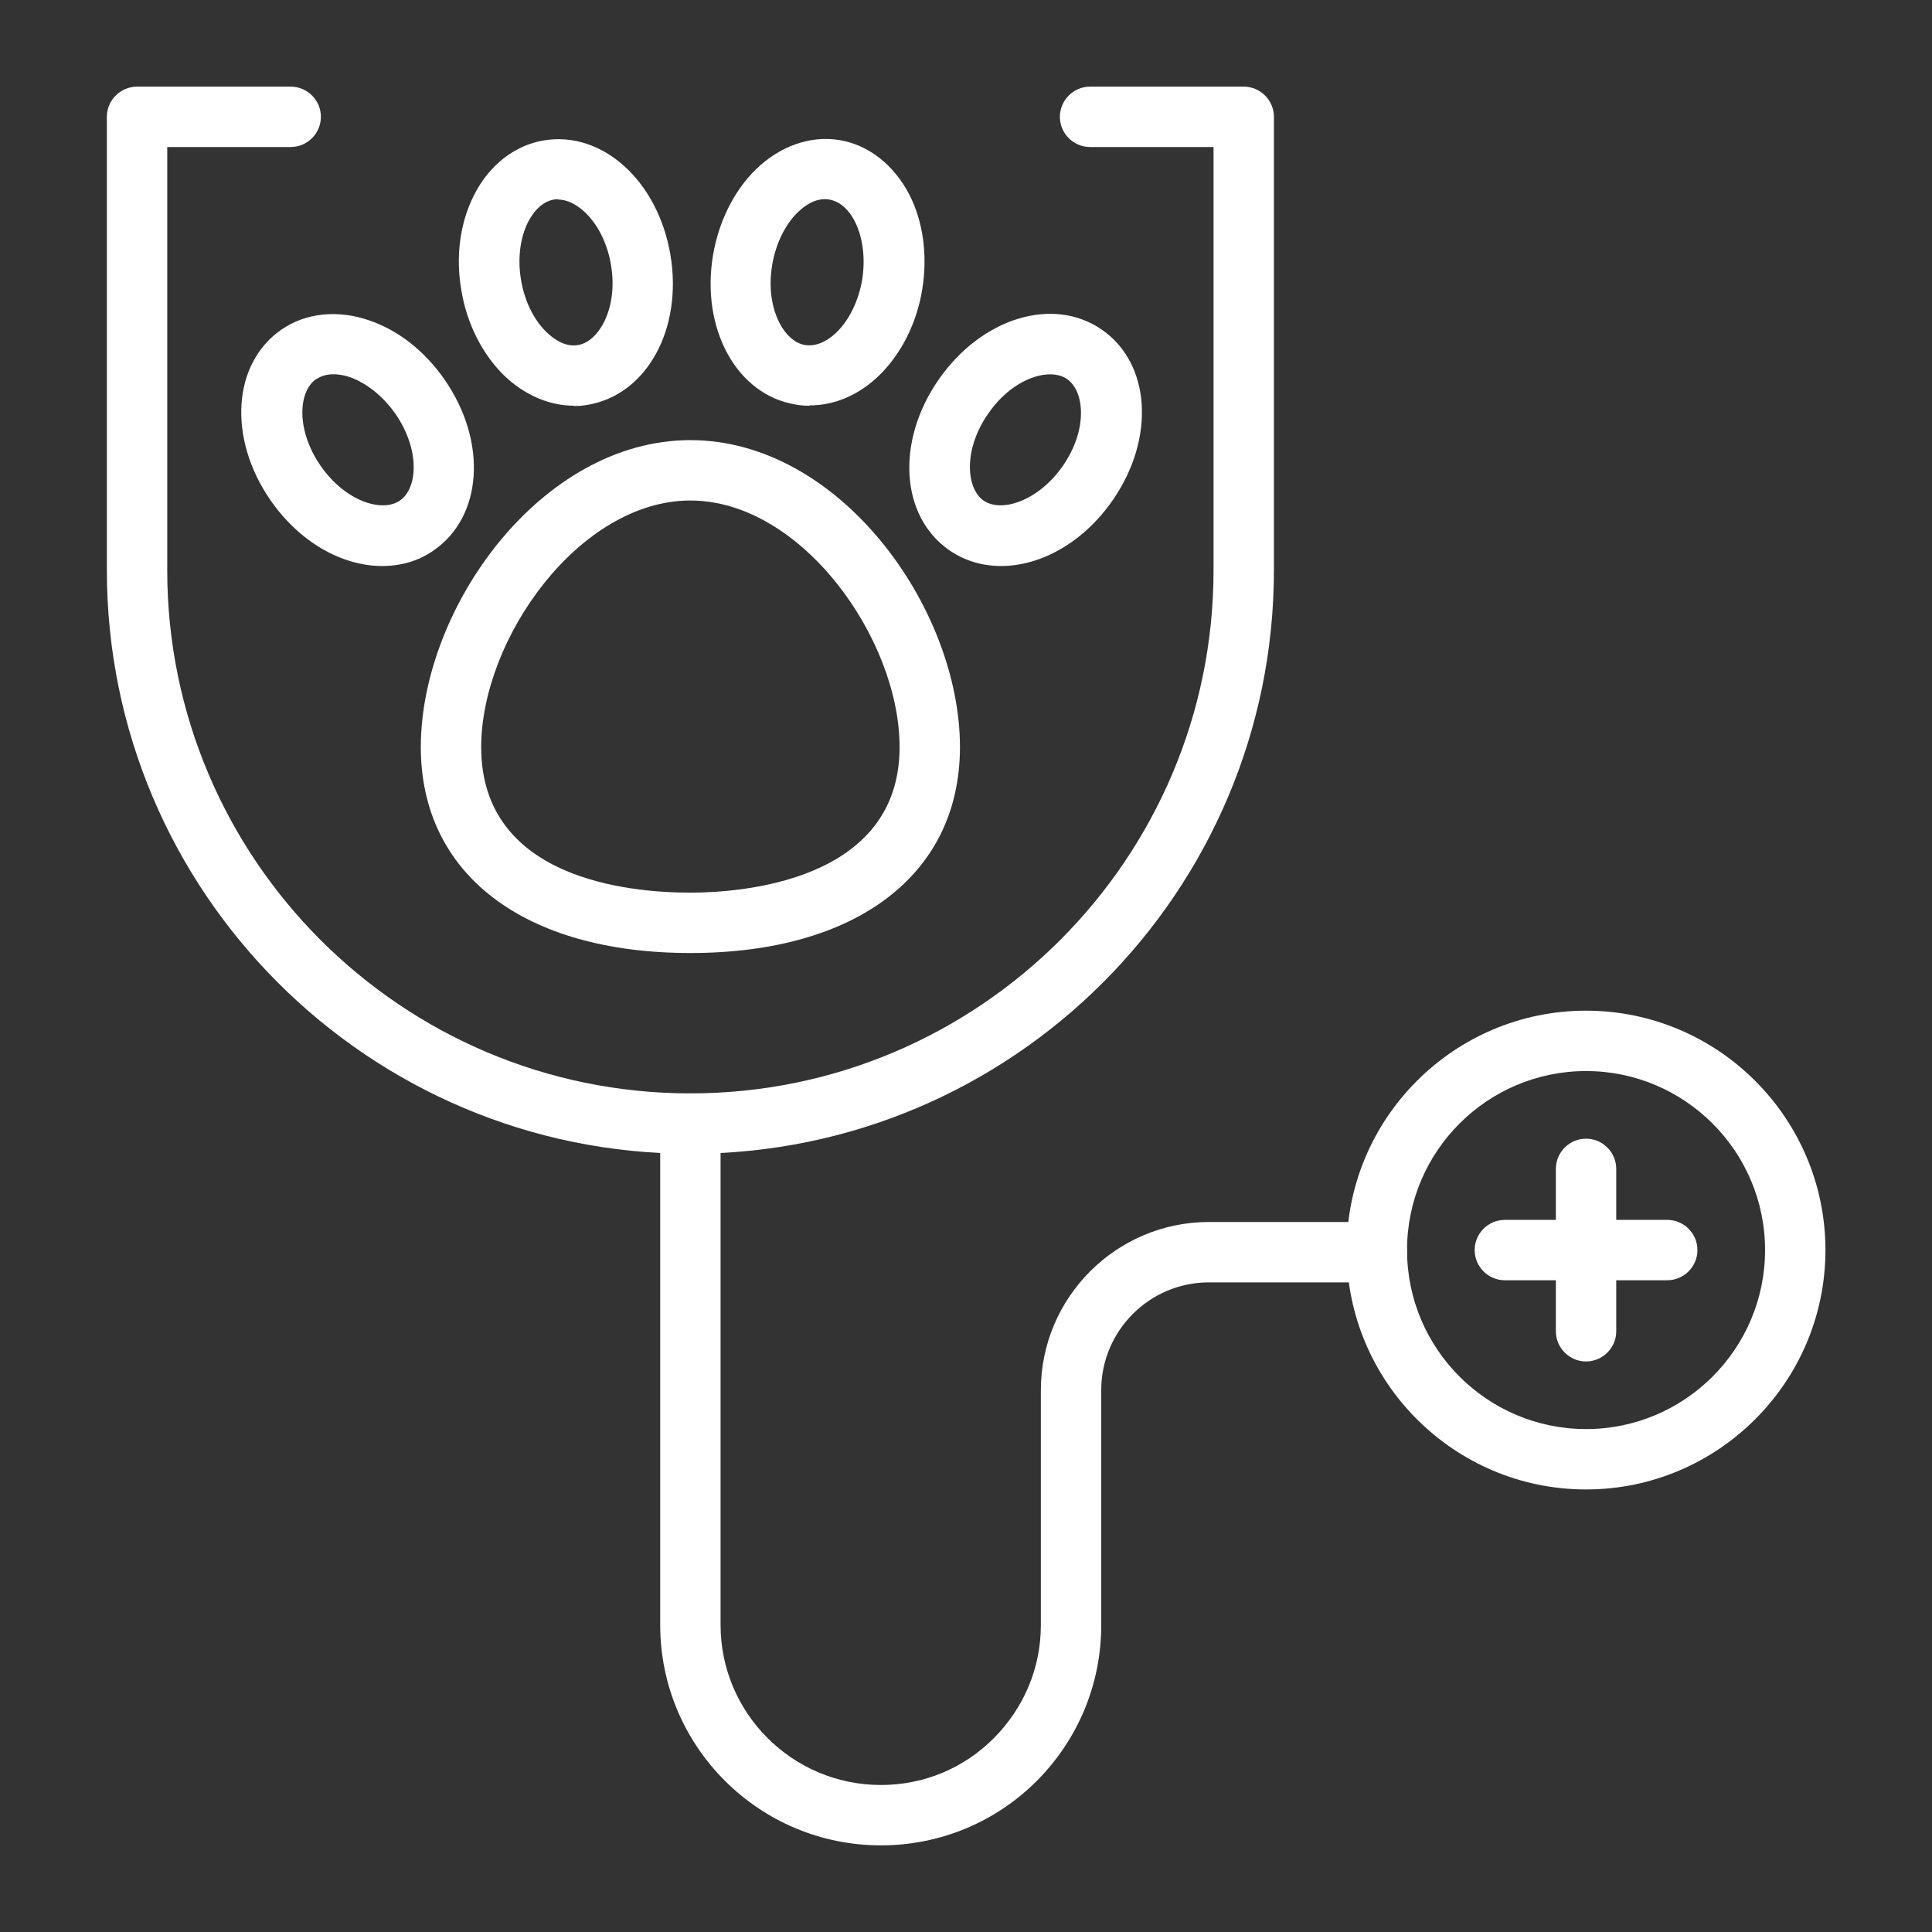 <?xml version="1.0" encoding="UTF-8"?>
<svg id="Layer_1" xmlns="http://www.w3.org/2000/svg" width="64" height="64" version="1.1" viewBox="0 0 64 64">
  <rect x="0" y="0" width="64" height="64" fill="#333333" stroke="none"/>
  <!-- Generator: Adobe Illustrator 29.8.2, SVG Export Plug-In . SVG Version: 2.1.1 Build 3)  -->
  <path d="M22.87,31.57c-5.51,0-8.93-2.61-8.93-6.82,0-4.61,3.98-10.17,8.93-10.17s8.93,5.56,8.93,10.17c0,4.21-3.42,6.82-8.93,6.82ZM22.87,16.58c-3.67,0-6.93,4.57-6.93,8.17,0,4.35,4.85,4.82,6.93,4.82,1.63,0,6.93-.35,6.93-4.82,0-3.6-3.26-8.17-6.93-8.17Z" style="fill: #fff;"/>
  <path d="M19.01,13.44c-.82,0-1.65-.36-2.32-1.01-.72-.71-1.23-1.72-1.41-2.83-.19-1.11-.04-2.23.42-3.13.5-1,1.35-1.66,2.32-1.82,1.94-.32,3.78,1.35,4.19,3.8.41,2.46-.79,4.63-2.74,4.96-.15.03-.31.04-.46.04ZM18.48,6.6s-.09,0-.13.01h0c-.46.08-.73.5-.86.75-.26.52-.35,1.22-.23,1.91.11.69.42,1.32.84,1.73.2.19.59.51,1.05.43.7-.12,1.33-1.24,1.09-2.65-.22-1.33-1.07-2.17-1.76-2.17ZM18.18,5.62h0,0Z" style="fill: #fff;"/>
  <path d="M12.66,18.75c-1.32,0-2.73-.78-3.7-2.18-1.42-2.05-1.26-4.53.36-5.65h0c.81-.56,1.88-.67,2.93-.3.96.33,1.84,1.03,2.48,1.96,1.42,2.05,1.26,4.53-.36,5.65-.51.36-1.1.52-1.72.52ZM10.47,12.56c-.59.41-.67,1.68.15,2.87.82,1.18,2.04,1.56,2.63,1.15.59-.41.67-1.68-.15-2.87-.4-.57-.94-1.01-1.49-1.21-.26-.09-.75-.2-1.13.06h0Z" style="fill: #fff;"/>
  <path d="M26.81,13.44c-.15,0-.31-.01-.46-.04-1.94-.32-3.14-2.5-2.73-4.95h0c.19-1.11.69-2.12,1.41-2.83.8-.78,1.81-1.14,2.78-.98.97.16,1.81.83,2.32,1.82.46.91.6,2.02.42,3.13-.18,1.11-.69,2.12-1.41,2.83-.67.66-1.49,1.01-2.32,1.01ZM25.58,8.78h0c-.24,1.42.39,2.54,1.09,2.65.46.07.86-.24,1.05-.43.42-.41.72-1.04.84-1.73.11-.69.03-1.38-.23-1.91-.12-.25-.4-.67-.86-.75-.46-.08-.86.24-1.05.43-.42.41-.72,1.04-.84,1.73Z" style="fill: #fff;"/>
  <path d="M33.16,18.75c-.61,0-1.2-.17-1.71-.52-1.62-1.12-1.78-3.6-.36-5.65h0c1.42-2.05,3.79-2.78,5.41-1.66,1.62,1.12,1.78,3.6.36,5.65-.97,1.4-2.38,2.18-3.7,2.18ZM34.79,12.4c-.63,0-1.46.43-2.06,1.31h0c-.82,1.18-.73,2.46-.15,2.87.58.41,1.81.03,2.63-1.15.82-1.18.73-2.46.14-2.87-.15-.11-.35-.16-.57-.16ZM31.91,13.14h0,0Z" style="fill: #fff;"/>
  <path d="M22.87,38.22c-10.66,0-19.33-8.67-19.33-19.33V3.87c0-.55.45-1,1-1h5.09c.55,0,1,.45,1,1s-.45,1-1,1h-4.09v14.02c0,9.56,7.77,17.33,17.33,17.33s17.33-7.77,17.33-17.33V4.87h-4.09c-.55,0-1-.45-1-1s.45-1,1-1h5.09c.55,0,1,.45,1,1v15.02c0,10.66-8.67,19.33-19.33,19.33Z" style="fill: #fff;"/>
  <path d="M29.18,61.13c-4.03,0-7.31-3.27-7.31-7.3v-16.61c0-.55.45-1,1-1s1,.45,1,1v16.61c0,2.92,2.38,5.3,5.31,5.3,1.42,0,2.75-.55,3.75-1.56s1.55-2.33,1.55-3.74v-7.78c0-3.07,2.5-5.57,5.57-5.57h5.56c.55,0,1,.45,1,1s-.45,1-1,1h-5.56c-1.97,0-3.57,1.6-3.57,3.57v7.78c0,1.95-.76,3.78-2.13,5.16-1.38,1.38-3.22,2.14-5.17,2.14Z" style="fill: #fff;"/>
  <path d="M52.54,49.34c-4.37,0-7.93-3.56-7.93-7.93s3.56-7.93,7.93-7.93,7.93,3.56,7.93,7.93-3.56,7.93-7.93,7.93ZM52.54,35.48c-3.27,0-5.93,2.66-5.93,5.93s2.66,5.93,5.93,5.93,5.93-2.66,5.93-5.93-2.66-5.93-5.93-5.93Z" style="fill: #fff;"/>
  <path d="M52.54,45.1c-.55,0-1-.45-1-1v-5.38c0-.55.45-1,1-1s1,.45,1,1v5.38c0,.55-.45,1-1,1Z" style="fill: #fff;"/>
  <path d="M55.23,42.41h-5.38c-.55,0-1-.45-1-1s.45-1,1-1h5.38c.55,0,1,.45,1,1s-.45,1-1,1Z" style="fill: #fff;"/>
</svg>